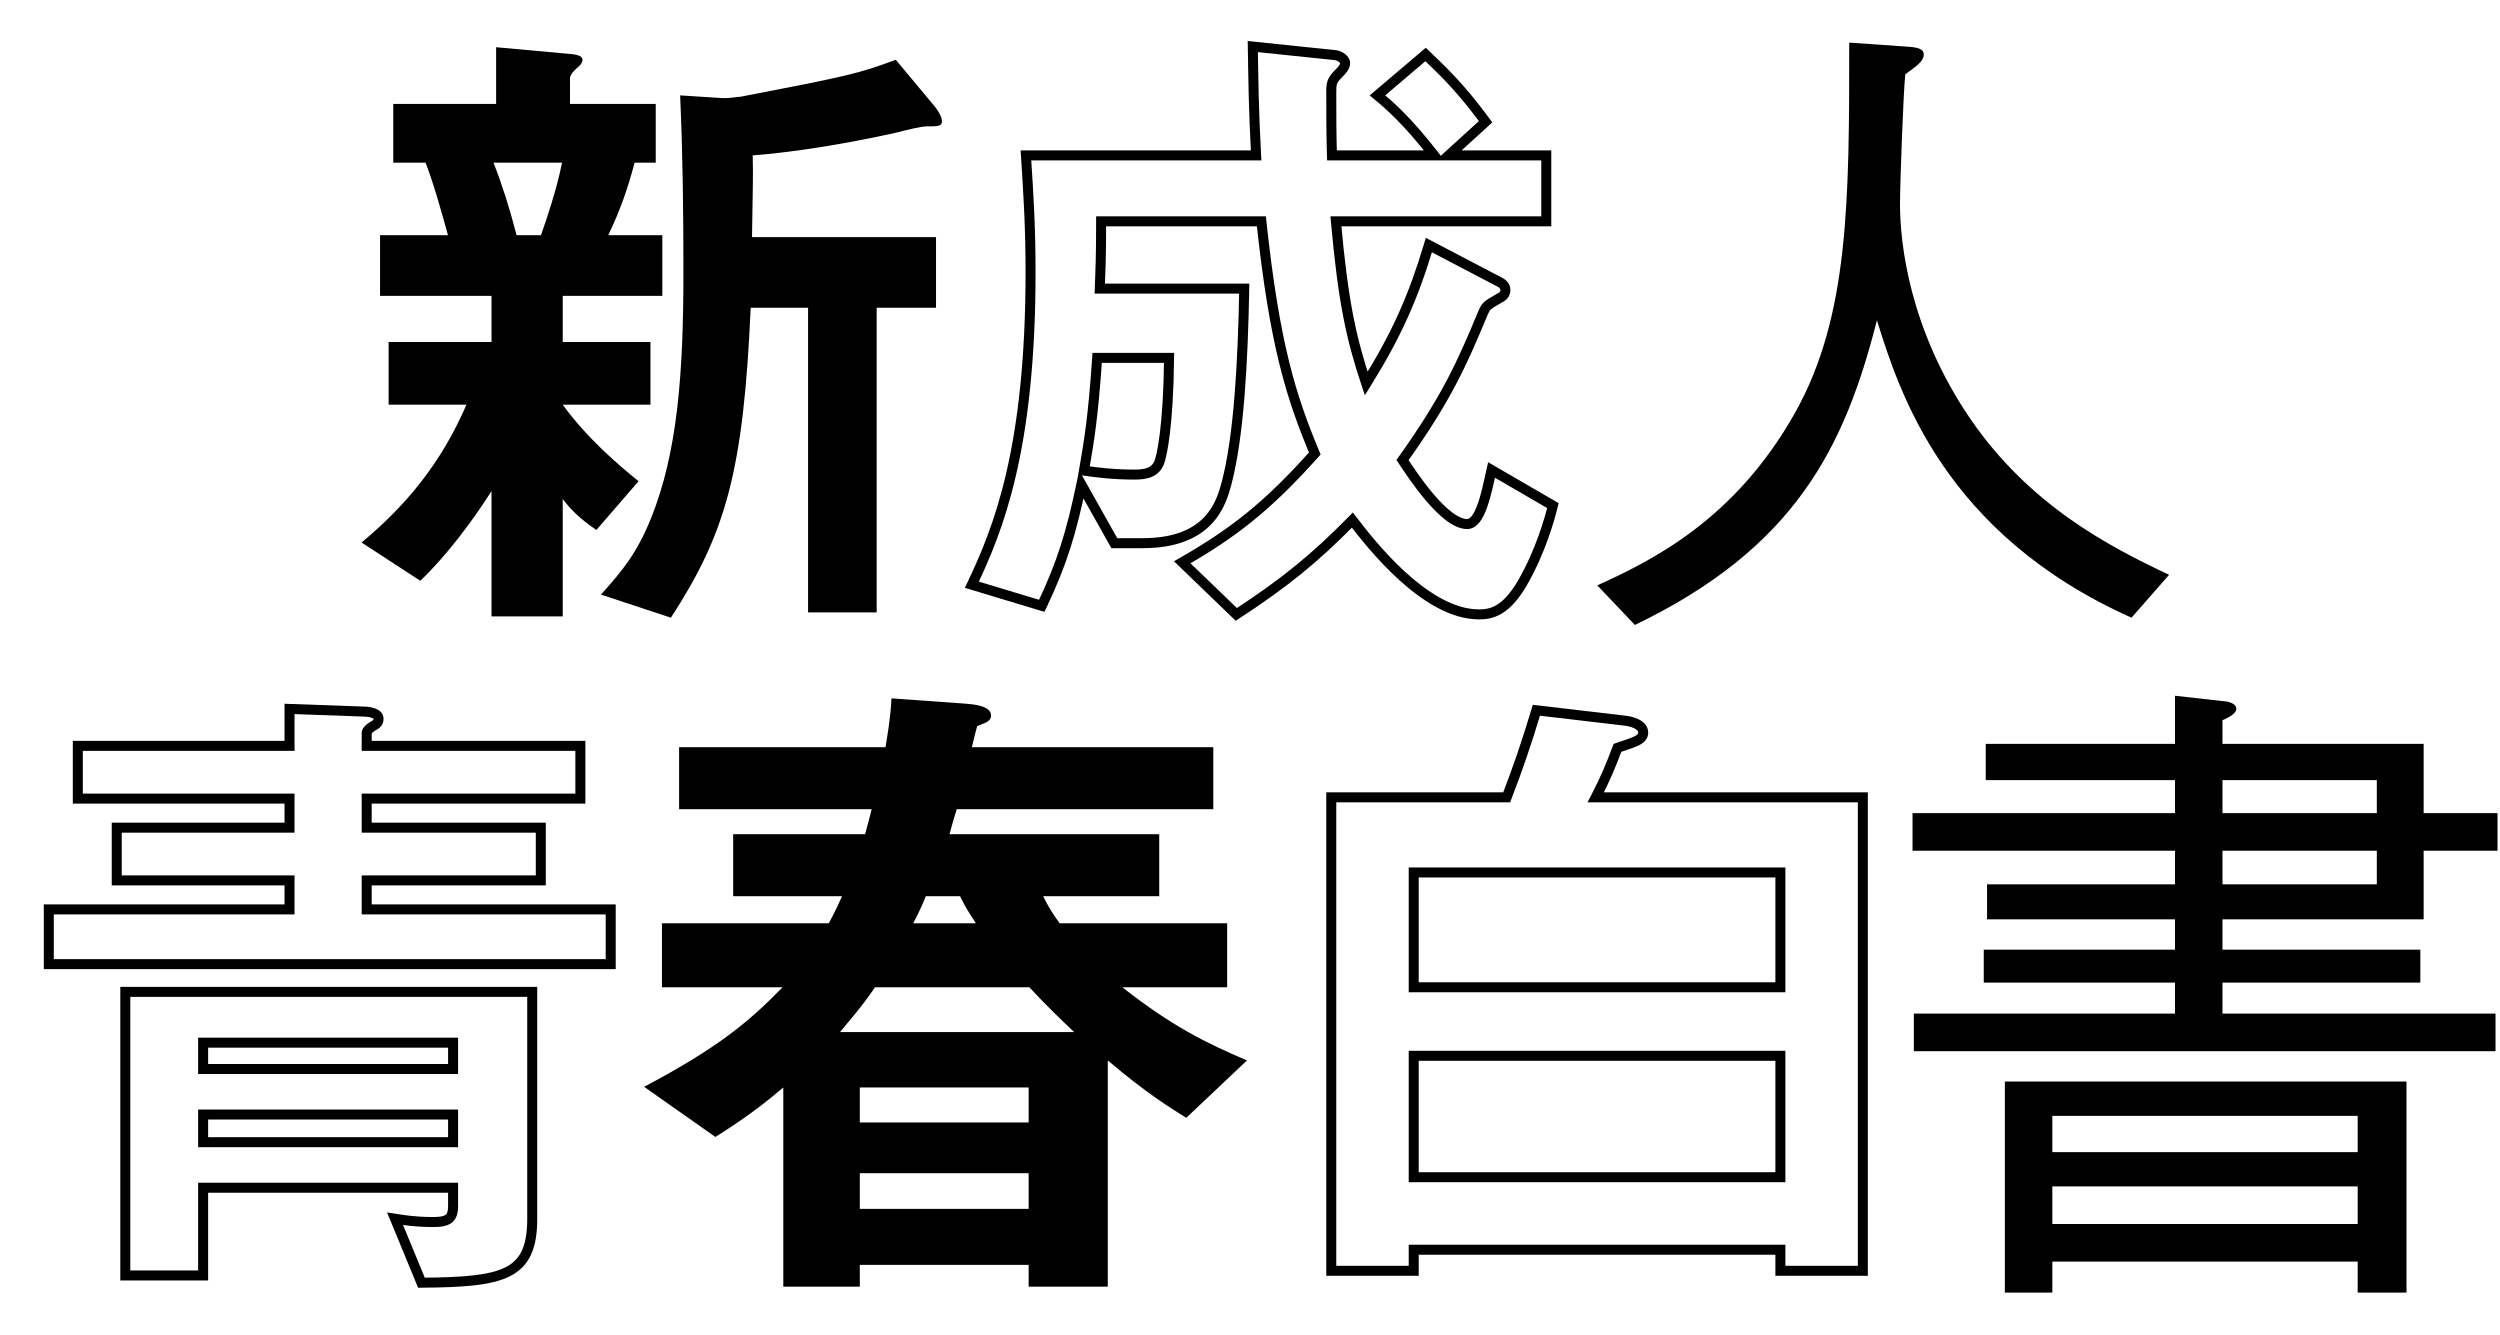 <svg width="500" height="267" viewBox="0 0 500 267" fill="none" xmlns="http://www.w3.org/2000/svg">
<path d="M188.391 24.218C188.391 23.295 187.468 21.976 187.072 21.448L179.158 11.951C171.771 14.721 169.397 15.249 148.161 19.337C147.634 19.337 145.655 19.733 144.204 19.601L136.026 19.074C136.554 30.813 136.686 42.552 136.686 54.291C136.686 74.868 135.499 90.432 130.223 103.622C127.321 110.745 124.551 114.042 120.198 118.922L134.18 123.539C145.259 106.524 148.689 93.993 150.14 61.546H161.615V122.484H175.333V61.546H187.204V47.432H150.404C150.535 37.276 150.667 35.297 150.535 31.077C164.253 30.021 178.894 26.592 179.554 26.46C181.004 26.064 184.17 25.273 185.357 25.273C187.6 25.273 188.391 25.273 188.391 24.218ZM132.465 59.172V47.037H121.649C124.155 41.761 125.474 37.935 126.925 32.528H131.146V20.788H113.999V15.644C113.999 14.853 115.054 13.93 115.318 13.666C115.846 13.27 116.505 12.611 116.505 11.951C116.505 11.292 115.714 10.896 113.735 10.764L99.226 9.445V20.788H78.65V32.528H85.113C86.959 37.276 88.806 44.267 89.597 47.037H76.012V59.172H98.303V68.405H77.726V80.935H93.291C88.147 92.806 81.156 101.116 72.318 108.502L84.058 116.153C89.07 111.404 94.478 104.282 98.303 98.214V123.275H112.548V99.797C114.131 101.907 115.977 103.754 119.275 105.996L127.717 96.236C123.892 93.202 117.296 87.53 112.548 80.935H130.091V68.405H112.548V59.172H132.465ZM112.416 32.528C111.229 38.331 109.251 44.003 108.195 47.037H103.315C101.996 41.892 100.413 36.88 98.698 32.528H112.416Z" fill="black"/>
<path d="M310.576 101.116L311.549 101.348L311.721 100.624L311.078 100.251L310.576 101.116ZM298.309 93.993L298.811 93.129L297.63 92.442L297.333 93.776L298.309 93.993ZM280.503 92.015L279.688 91.434L279.288 91.996L279.671 92.57L280.503 92.015ZM296.595 62.601L295.684 62.187L295.677 62.202L295.671 62.217L296.595 62.601ZM299.76 59.699L299.313 58.805L299.286 58.818L299.259 58.834L299.76 59.699ZM299.892 56.402L299.428 57.288L299.437 57.292L299.445 57.296L299.892 56.402ZM285.779 49.015L286.242 48.129L285.169 47.567L284.821 48.728L285.779 49.015ZM273.248 76.714L272.3 77.031L272.973 79.051L274.098 77.242L273.248 76.714ZM267.181 44.267V43.267H266.087L266.185 44.356L267.181 44.267ZM309.257 44.267V45.267H310.257V44.267H309.257ZM309.257 31.077H310.257V30.077H309.257V31.077ZM289.736 31.077L289.062 30.337L287.153 32.077H289.736V31.077ZM297.122 24.35L297.796 25.089L298.462 24.483L297.928 23.757L297.122 24.35ZM285.119 10.896L285.812 10.175L285.161 9.549L284.472 10.134L285.119 10.896ZM275.491 19.074L274.843 18.311L273.932 19.086L274.855 19.846L275.491 19.074ZM286.834 31.077V32.077H288.872L287.625 30.465L286.834 31.077ZM266.389 31.077L265.39 31.108L265.42 32.077H266.389V31.077ZM267.049 11.028L267.173 10.036L267.163 10.034L267.152 10.033L267.049 11.028ZM250.561 9.313L250.665 8.318L249.541 8.202L249.562 9.332L250.561 9.313ZM251.221 31.077V32.077H252.275L252.219 31.024L251.221 31.077ZM205.188 31.077V30.077H204.12L204.19 31.142L205.188 31.077ZM194.372 116.944L193.469 116.514L192.968 117.565L194.083 117.901L194.372 116.944ZM208.353 121.165L208.064 122.122L208.886 122.37L209.256 121.595L208.353 121.165ZM216.267 96.895L217.139 96.405L215.832 94.079L215.288 96.691L216.267 96.895ZM222.862 108.634L221.99 109.124L222.277 109.634H222.862V108.634ZM245.285 96.763L246.249 97.029L246.252 97.018L245.285 96.763ZM248.847 57.721L249.846 57.739L249.865 56.721H248.847V57.721ZM219.96 57.721L218.961 57.684L218.923 58.721H219.96V57.721ZM220.224 44.267V43.267H219.224V44.267H220.224ZM252.276 44.267L253.27 44.16L253.175 43.267H252.276V44.267ZM262.96 90.696L263.707 91.361L264.126 90.89L263.882 90.31L262.96 90.696ZM236.448 112.459L235.951 111.592L234.794 112.255L235.754 113.18L236.448 112.459ZM247.264 122.88L246.57 123.6L247.144 124.152L247.81 123.717L247.264 122.88ZM270.478 104.018L271.273 103.41L270.573 102.495L269.765 103.317L270.478 104.018ZM304.509 116.548L305.373 117.051L305.376 117.046L304.509 116.548ZM233.81 71.57L234.81 71.58L234.82 70.57H233.81V71.57ZM231.831 92.542L232.751 92.936L232.755 92.925L232.76 92.914L231.831 92.542ZM216.795 94.125L215.81 93.954L215.633 94.969L216.653 95.115L216.795 94.125ZM219.433 71.57V70.57H218.498L218.435 71.503L219.433 71.57ZM311.078 100.251L298.811 93.129L297.807 94.858L310.074 101.981L311.078 100.251ZM297.333 93.776C296.798 96.185 296.253 98.809 295.522 100.844C295.155 101.863 294.769 102.654 294.366 103.174C293.965 103.691 293.655 103.809 293.429 103.809V105.809C294.522 105.809 295.35 105.168 295.946 104.4C296.54 103.634 297.012 102.612 297.404 101.52C298.189 99.334 298.766 96.55 299.286 94.21L297.333 93.776ZM293.429 103.809C292.61 103.809 291.56 103.348 290.329 102.406C289.125 101.484 287.879 100.204 286.689 98.803C284.311 96.004 282.267 92.858 281.335 91.46L279.671 92.57C280.586 93.942 282.696 97.193 285.165 100.098C286.399 101.55 287.75 102.949 289.113 103.994C290.45 105.017 291.94 105.809 293.429 105.809V103.809ZM281.317 92.595C290.213 80.114 293.28 73.182 297.518 62.985L295.671 62.217C291.467 72.333 288.467 79.118 279.688 91.434L281.317 92.595ZM297.505 63.015C297.85 62.256 297.94 62.089 298.161 61.887C298.454 61.618 298.954 61.321 300.261 60.565L299.259 58.834C298.06 59.528 297.307 59.957 296.809 60.413C296.238 60.936 295.999 61.495 295.684 62.187L297.505 63.015ZM300.207 60.593C300.691 60.352 302.079 59.711 302.079 57.984H300.079C300.079 58.222 300.005 58.337 299.91 58.431C299.778 58.564 299.594 58.664 299.313 58.805L300.207 60.593ZM302.079 57.984C302.079 56.816 301.334 56.005 300.339 55.507L299.445 57.296C300.033 57.59 300.079 57.834 300.079 57.984H302.079ZM300.356 55.516L286.242 48.129L285.315 49.901L299.428 57.288L300.356 55.516ZM284.821 48.728C281.681 59.195 278.42 66.501 272.399 76.186L274.098 77.242C280.212 67.406 283.546 59.939 286.737 49.303L284.821 48.728ZM274.197 76.398C271.194 67.389 269.623 60.214 268.177 44.177L266.185 44.356C267.641 60.503 269.235 67.838 272.3 77.031L274.197 76.398ZM267.181 45.267H309.257V43.267H267.181V45.267ZM310.257 44.267V31.077H308.257V44.267H310.257ZM309.257 30.077H289.736V32.077H309.257V30.077ZM290.409 31.816L297.796 25.089L296.449 23.61L289.062 30.337L290.409 31.816ZM297.928 23.757C292.731 16.695 289.251 13.481 285.812 10.175L284.426 11.617C287.847 14.906 291.225 18.023 296.317 24.942L297.928 23.757ZM284.472 10.134L274.843 18.311L276.138 19.836L285.767 11.658L284.472 10.134ZM274.855 19.846C277.051 21.655 280.689 24.768 286.043 31.689L287.625 30.465C282.163 23.404 278.414 20.186 276.126 18.302L274.855 19.846ZM286.834 30.077H266.389V32.077H286.834V30.077ZM267.389 31.046C267.258 26.843 267.257 22.769 267.257 18.678H265.257C265.257 22.765 265.257 26.869 265.39 31.108L267.389 31.046ZM267.257 18.678C267.257 17.634 267.269 17.195 267.401 16.809C267.522 16.459 267.778 16.065 268.547 15.296L267.133 13.882C266.319 14.696 265.785 15.358 265.509 16.161C265.246 16.929 265.257 17.743 265.257 18.678H267.257ZM268.547 15.296C268.8 15.043 269.161 14.686 269.451 14.272C269.744 13.854 270.027 13.291 270.027 12.611H268.027C268.027 12.722 267.981 12.884 267.812 13.125C267.64 13.371 267.408 13.607 267.133 13.882L268.547 15.296ZM270.027 12.611C270.027 11.843 269.529 11.225 269.067 10.847C268.568 10.439 267.899 10.126 267.173 10.036L266.925 12.02C267.254 12.061 267.575 12.21 267.801 12.395C267.912 12.486 267.979 12.569 268.013 12.624C268.049 12.683 268.027 12.677 268.027 12.611H270.027ZM267.152 10.033L250.665 8.318L250.458 10.308L266.945 12.022L267.152 10.033ZM249.562 9.332C249.693 16.447 249.694 21.084 250.222 31.129L252.219 31.024C251.693 21.021 251.693 16.424 251.561 9.295L249.562 9.332ZM251.221 30.077H205.188V32.077H251.221V30.077ZM204.19 31.142C204.717 39.184 205.111 45.62 205.111 54.423H207.111C207.111 45.551 206.713 39.061 206.185 31.011L204.19 31.142ZM205.111 54.423C205.111 89.748 198.684 105.562 193.469 116.514L195.275 117.374C200.611 106.167 207.111 90.061 207.111 54.423H205.111ZM194.083 117.901L208.064 122.122L208.642 120.207L194.661 115.987L194.083 117.901ZM209.256 121.595C213.387 112.932 215.256 106.653 217.246 97.099L215.288 96.691C213.322 106.131 211.497 112.25 207.451 120.734L209.256 121.595ZM215.395 97.385L221.99 109.124L223.734 108.144L217.139 96.405L215.395 97.385ZM222.862 109.634H228.534V107.634H222.862V109.634ZM228.534 109.634C235.477 109.634 239.684 107.549 242.283 104.823C244.847 102.134 245.722 98.941 246.249 97.029L244.321 96.497C243.793 98.411 243.019 101.153 240.835 103.443C238.686 105.697 235.045 107.634 228.534 107.634V109.634ZM246.252 97.018C248.794 87.387 249.583 72.364 249.846 57.739L247.847 57.703C247.583 72.359 246.789 87.145 244.318 96.508L246.252 97.018ZM248.847 56.721H219.96V58.721H248.847V56.721ZM220.96 57.758C221.092 54.193 221.224 51.408 221.224 44.267H219.224C219.224 51.37 219.093 54.126 218.961 57.684L220.96 57.758ZM220.224 45.267H252.276V43.267H220.224V45.267ZM251.282 44.373C253.928 69.12 257.247 79.637 262.038 91.082L263.882 90.31C259.177 79.068 255.9 68.744 253.27 44.16L251.282 44.373ZM262.213 90.031C252.659 100.763 245.753 105.972 235.951 111.592L236.945 113.327C246.928 107.604 254.004 102.26 263.707 91.361L262.213 90.031ZM235.754 113.18L246.57 123.6L247.958 122.159L237.142 111.739L235.754 113.18ZM247.81 123.717C257.362 117.482 263.486 112.557 271.191 104.719L269.765 103.317C262.17 111.043 256.159 115.878 246.717 122.042L247.81 123.717ZM269.684 104.625C271.401 106.87 275.074 111.649 279.697 115.869C284.276 120.05 289.994 123.88 295.803 123.88V121.88C290.796 121.88 285.567 118.521 281.045 114.392C276.566 110.302 272.985 105.65 271.273 103.41L269.684 104.625ZM295.803 123.88C297.159 123.88 298.713 123.699 300.375 122.697C302.017 121.708 303.673 119.975 305.373 117.051L303.644 116.046C302.047 118.793 300.603 120.226 299.343 120.984C298.104 121.731 296.953 121.88 295.803 121.88V123.88ZM305.376 117.046C309.003 110.732 310.878 104.166 311.549 101.348L309.603 100.884C308.955 103.605 307.137 109.966 303.642 116.05L305.376 117.046ZM232.81 71.561C232.744 78.39 232.383 83.265 231.977 86.584C231.566 89.933 231.116 91.638 230.903 92.171L232.76 92.914C233.074 92.128 233.548 90.206 233.962 86.827C234.379 83.419 234.744 78.468 234.81 71.58L232.81 71.561ZM230.912 92.148C230.611 92.852 230.193 93.255 229.625 93.51C229.009 93.786 228.155 93.917 226.951 93.917V95.917C228.253 95.917 229.443 95.783 230.444 95.334C231.491 94.864 232.261 94.079 232.751 92.936L230.912 92.148ZM226.951 93.917C222.799 93.917 219.686 93.528 216.936 93.135L216.653 95.115C219.443 95.514 222.662 95.917 226.951 95.917V93.917ZM217.78 94.296C218.84 88.202 219.636 83.418 220.431 71.637L218.435 71.503C217.646 83.201 216.86 87.914 215.81 93.954L217.78 94.296ZM219.433 72.57H233.81V70.57H219.433V72.57Z" fill="black"/>
<path d="M433.816 114.965C421.814 109.294 405.985 101.116 394.114 83.837C381.848 65.898 380.001 48.62 380.001 40.837C380.001 36.88 380.661 18.546 381.056 14.853C383.43 13.138 384.749 12.215 384.749 10.896C384.749 9.709 383.43 9.445 381.188 9.313L369.845 8.522C369.845 39.914 369.845 63.26 359.029 82.518C346.894 104.15 330.143 112.196 319.459 117.076L326.977 124.99C359.029 109.558 368.921 89.509 375.385 64.052C379.869 78.429 388.838 106.788 426.298 123.539L433.816 114.965Z" fill="black"/>
<path d="M372.567 254.165V255.165H373.567V254.165H372.567ZM372.567 159.461H373.567V158.461H372.567V159.461ZM319.147 159.461L318.259 159.001L317.504 160.461H319.147V159.461ZM323.5 149.568L323.158 148.628L322.728 148.785L322.565 149.214L323.5 149.568ZM325.215 144.16L325.356 143.17L325.344 143.169L325.332 143.167L325.215 144.16ZM307.276 142.05L307.393 141.057L306.561 140.959L306.319 141.761L307.276 142.05ZM301.341 159.461V160.461H302.029L302.275 159.818L301.341 159.461ZM266.255 159.461V158.461H265.255V159.461H266.255ZM266.255 254.165H265.255V255.165H266.255V254.165ZM282.743 254.165V255.165H283.743V254.165H282.743ZM282.743 249.945V248.945H281.743V249.945H282.743ZM356.08 249.945H357.08V248.945H356.08V249.945ZM356.08 254.165H355.08V255.165H356.08V254.165ZM356.08 197.448V198.448H357.08V197.448H356.08ZM282.743 197.448H281.743V198.448H282.743V197.448ZM282.743 174.497V173.497H281.743V174.497H282.743ZM356.08 174.497H357.08V173.497H356.08V174.497ZM356.08 235.436V236.436H357.08V235.436H356.08ZM282.743 235.436H281.743V236.436H282.743V235.436ZM282.743 211.166V210.166H281.743V211.166H282.743ZM356.08 211.166H357.08V210.166H356.08V211.166ZM373.567 254.165V159.461H371.567V254.165H373.567ZM372.567 158.461H319.147V160.461H372.567V158.461ZM320.036 159.92C322.037 156.05 322.976 153.77 324.435 149.923L322.565 149.214C321.123 153.016 320.215 155.221 318.259 159.001L320.036 159.92ZM323.842 150.508C324.554 150.249 325.216 150.034 325.85 149.818C326.468 149.608 327.066 149.395 327.581 149.156C328.567 148.699 329.644 147.957 329.644 146.535H327.644C327.644 146.695 327.6 146.943 326.739 147.342C326.331 147.532 325.824 147.715 325.206 147.925C324.604 148.13 323.897 148.36 323.158 148.628L323.842 150.508ZM329.644 146.535C329.644 145.091 328.568 144.272 327.715 143.855C326.833 143.424 325.854 143.242 325.356 143.17L325.073 145.15C325.499 145.211 326.234 145.358 326.837 145.652C327.468 145.961 327.644 146.263 327.644 146.535H329.644ZM325.332 143.167L307.393 141.057L307.159 143.043L325.098 145.153L325.332 143.167ZM306.319 141.761C304.215 148.729 302.772 152.927 300.407 159.103L302.275 159.818C304.658 153.596 306.116 149.352 308.234 142.339L306.319 141.761ZM301.341 158.461H266.255V160.461H301.341V158.461ZM265.255 159.461V254.165H267.255V159.461H265.255ZM266.255 255.165H282.743V253.165H266.255V255.165ZM283.743 254.165V249.945H281.743V254.165H283.743ZM282.743 250.945H356.08V248.945H282.743V250.945ZM355.08 249.945V254.165H357.08V249.945H355.08ZM356.08 255.165H372.567V253.165H356.08V255.165ZM356.08 196.448H282.743V198.448H356.08V196.448ZM283.743 197.448V174.497H281.743V197.448H283.743ZM282.743 175.497H356.08V173.497H282.743V175.497ZM355.08 174.497V197.448H357.08V174.497H355.08ZM356.08 234.436H282.743V236.436H356.08V234.436ZM283.743 235.436V211.166H281.743V235.436H283.743ZM282.743 212.166H356.08V210.166H282.743V212.166ZM355.08 211.166V235.436H357.08V211.166H355.08Z" fill="black"/>
<path d="M435.001 148.777H397.146V156.031H435.001V162.626H382.505V170.145H435.001V176.872H397.41V183.862H435.001V189.93H396.75V196.525H435.001V202.724H382.769V210.243H499.105V202.724H444.498V196.525H484.068V189.93H444.498V183.862H484.728V170.145H499.501V162.626H484.728V148.777H444.498V144.028C445.158 143.765 447.268 142.841 447.268 141.786C447.268 140.467 445.026 140.203 444.366 140.203L435.001 139.148V148.777ZM444.498 162.626V156.031H475.363V162.626H444.498ZM444.498 176.872V170.145H475.363V176.872H444.498ZM481.298 216.31H400.971V258.518H410.468V252.319H471.538V258.518H481.298V216.31ZM471.538 230.423H410.468V223.169H471.538V230.423ZM471.538 244.8H410.468V237.282H471.538V244.8Z" fill="black"/>
<path d="M106.445 198.371H107.445V197.371H106.445V198.371ZM25.061 198.371V197.371H24.061V198.371H25.061ZM25.061 255.089H24.061V256.089H25.061V255.089ZM40.626 255.089V256.089H41.626V255.089H40.626ZM40.626 237.546V236.546H39.626V237.546H40.626ZM90.617 237.546H91.617V236.546H90.617V237.546ZM79.009 243.745L79.161 242.757L77.409 242.487L78.085 244.126L79.009 243.745ZM84.285 256.54L83.361 256.921L83.618 257.545L84.293 257.54L84.285 256.54ZM90.617 213.803V214.803H91.617V213.803H90.617ZM40.626 213.803H39.626V214.803H40.626V213.803ZM40.626 208.527V207.527H39.626V208.527H40.626ZM90.617 208.527H91.617V207.527H90.617V208.527ZM90.617 228.445V229.445H91.617V228.445H90.617ZM40.626 228.445H39.626V229.445H40.626V228.445ZM40.626 222.905V221.905H39.626V222.905H40.626ZM90.617 222.905H91.617V221.905H90.617V222.905ZM122.141 192.831V193.831H123.141V192.831H122.141ZM122.141 181.883H123.141V180.883H122.141V181.883ZM73.338 181.883H72.338V182.883H73.338V181.883ZM73.338 176.079V175.079H72.338V176.079H73.338ZM108.16 176.079V177.079H109.16V176.079H108.16ZM108.16 165.527H109.16V164.527H108.16V165.527ZM73.338 165.527H72.338V166.527H73.338V165.527ZM73.338 159.724V158.724H72.338V159.724H73.338ZM116.074 159.724V160.724H117.074V159.724H116.074ZM116.074 149.171H117.074V148.171H116.074V149.171ZM73.338 149.171H72.338V150.171H73.338V149.171ZM74.393 145.346L74.84 146.241L74.865 146.228L74.889 146.214L74.393 145.346ZM72.678 142.312L72.642 143.312L72.66 143.312H72.678V142.312ZM57.905 141.785L57.941 140.786L56.905 140.749V141.785H57.905ZM57.905 149.171V150.171H58.905V149.171H57.905ZM15.564 149.171V148.171H14.564V149.171H15.564ZM15.564 159.724H14.564V160.724H15.564V159.724ZM57.905 159.724H58.905V158.724H57.905V159.724ZM57.905 165.527V166.527H58.905V165.527H57.905ZM23.347 165.527V164.527H22.347V165.527H23.347ZM23.347 176.079H22.347V177.079H23.347V176.079ZM57.905 176.079H58.905V175.079H57.905V176.079ZM57.905 181.883V182.883H58.905V181.883H57.905ZM9.761 181.883V180.883H8.761V181.883H9.761ZM9.761 192.831H8.761V193.831H9.761V192.831ZM107.445 243.745V198.371H105.445V243.745H107.445ZM106.445 197.371H25.061V199.371H106.445V197.371ZM24.061 198.371V255.089H26.061V198.371H24.061ZM25.061 256.089H40.626V254.089H25.061V256.089ZM41.626 255.089V237.546H39.626V255.089H41.626ZM40.626 238.546H90.617V236.546H40.626V238.546ZM89.617 237.546V241.239H91.617V237.546H89.617ZM89.617 241.239C89.617 242.388 89.37 242.776 89.12 242.967C88.784 243.223 88.108 243.405 86.66 243.405V245.405C88.114 245.405 89.416 245.257 90.333 244.557C91.336 243.791 91.617 242.596 91.617 241.239H89.617ZM86.66 243.405C83.049 243.405 80.873 243.02 79.161 242.757L78.857 244.734C80.575 244.998 82.883 245.405 86.66 245.405V243.405ZM78.085 244.126L83.361 256.921L85.21 256.158L79.934 243.364L78.085 244.126ZM84.293 257.54C88.42 257.507 91.91 257.399 94.815 257.074C97.713 256.749 100.105 256.2 102 255.239C103.928 254.261 105.32 252.868 106.21 250.928C107.084 249.022 107.445 246.65 107.445 243.745H105.445C105.445 246.513 105.097 248.559 104.392 250.094C103.703 251.597 102.647 252.668 101.096 253.455C99.512 254.258 97.394 254.772 94.592 255.086C91.797 255.4 88.395 255.507 84.277 255.54L84.293 257.54ZM90.617 212.803H40.626V214.803H90.617V212.803ZM41.626 213.803V208.527H39.626V213.803H41.626ZM40.626 209.527H90.617V207.527H40.626V209.527ZM89.617 208.527V213.803H91.617V208.527H89.617ZM90.617 227.445H40.626V229.445H90.617V227.445ZM41.626 228.445V222.905H39.626V228.445H41.626ZM40.626 223.905H90.617V221.905H40.626V223.905ZM89.617 222.905V228.445H91.617V222.905H89.617ZM123.141 192.831V181.883H121.141V192.831H123.141ZM122.141 180.883H73.338V182.883H122.141V180.883ZM74.338 181.883V176.079H72.338V181.883H74.338ZM73.338 177.079H108.16V175.079H73.338V177.079ZM109.16 176.079V165.527H107.16V176.079H109.16ZM108.16 164.527H73.338V166.527H108.16V164.527ZM74.338 165.527V159.724H72.338V165.527H74.338ZM73.338 160.724H116.074V158.724H73.338V160.724ZM117.074 159.724V149.171H115.074V159.724H117.074ZM116.074 148.171H73.338V150.171H116.074V148.171ZM74.338 149.171V146.533H72.338V149.171H74.338ZM74.338 146.533C74.338 146.646 74.311 146.72 74.302 146.741C74.293 146.765 74.289 146.768 74.302 146.747C74.33 146.705 74.386 146.635 74.473 146.548C74.557 146.464 74.649 146.384 74.731 146.321C74.771 146.29 74.804 146.266 74.829 146.25C74.857 146.231 74.859 146.231 74.84 146.241L73.946 144.452C73.678 144.585 73.327 144.866 73.059 145.134C72.916 145.277 72.758 145.455 72.629 145.651C72.519 145.82 72.338 146.138 72.338 146.533H74.338ZM74.889 146.214C75.315 145.971 75.793 145.699 76.131 145.334C76.547 144.887 76.712 144.365 76.712 143.763H74.712C74.712 143.879 74.697 143.924 74.694 143.934C74.693 143.937 74.691 143.946 74.666 143.973C74.633 144.009 74.568 144.066 74.434 144.156C74.299 144.245 74.129 144.345 73.897 144.478L74.889 146.214ZM76.712 143.763C76.712 142.473 75.612 141.885 74.914 141.647C74.143 141.383 73.262 141.312 72.678 141.312V143.312C73.149 143.312 73.786 143.374 74.267 143.539C74.508 143.621 74.64 143.706 74.698 143.761C74.722 143.784 74.723 143.792 74.718 143.782C74.712 143.769 74.712 143.759 74.712 143.763H76.712ZM72.714 141.313L57.941 140.786L57.869 142.784L72.642 143.312L72.714 141.313ZM56.905 141.785V149.171H58.905V141.785H56.905ZM57.905 148.171H15.564V150.171H57.905V148.171ZM14.564 149.171V159.724H16.564V149.171H14.564ZM15.564 160.724H57.905V158.724H15.564V160.724ZM56.905 159.724V165.527H58.905V159.724H56.905ZM57.905 164.527H23.347V166.527H57.905V164.527ZM22.347 165.527V176.079H24.347V165.527H22.347ZM23.347 177.079H57.905V175.079H23.347V177.079ZM56.905 176.079V181.883H58.905V176.079H56.905ZM57.905 180.883H9.761V182.883H57.905V180.883ZM8.761 181.883V192.831H10.761V181.883H8.761ZM9.761 193.831H122.141V191.831H9.761V193.831Z" fill="black"/>
<path d="M249.388 212.089C241.342 208.659 234.351 205.23 224.459 197.448H245.431V184.653H211.928C210.477 182.675 209.686 181.356 208.63 179.245H231.845V166.846H189.9C190.296 165.263 190.824 163.549 191.351 161.834H242.661V149.435H194.385C194.649 148.38 195.045 146.533 195.44 145.214C196.627 144.687 198.21 144.423 198.21 143.104C198.21 141.125 194.649 140.862 193.066 140.73L178.293 139.674C178.161 143.368 177.37 147.72 177.106 149.435H135.82V161.834H174.336C174.072 162.889 173.545 165 173.017 166.846H146.636V179.245H168.4C167.477 181.356 166.686 182.938 165.762 184.653H132.391V197.448H156.529C149.67 204.438 143.735 209.451 128.83 217.365L143.075 227.389C150.462 222.773 154.287 219.475 156.661 217.497V257.331H171.962V252.978H205.729V257.331H221.557V212.089C229.339 218.684 234.088 221.586 237.253 223.564L249.388 212.089ZM214.83 206.417H168.005C169.587 204.438 172.357 201.405 174.995 197.448H205.861C209.422 201.273 212.06 203.779 214.83 206.417ZM205.729 224.487H171.962V217.497H205.729V224.487ZM195.176 184.653H182.646C183.833 182.411 184.888 180.036 185.152 179.245H192.011C192.538 180.3 193.066 181.487 195.176 184.653ZM205.729 241.767H171.962V234.644H205.729V241.767Z" fill="black"/>
</svg>
